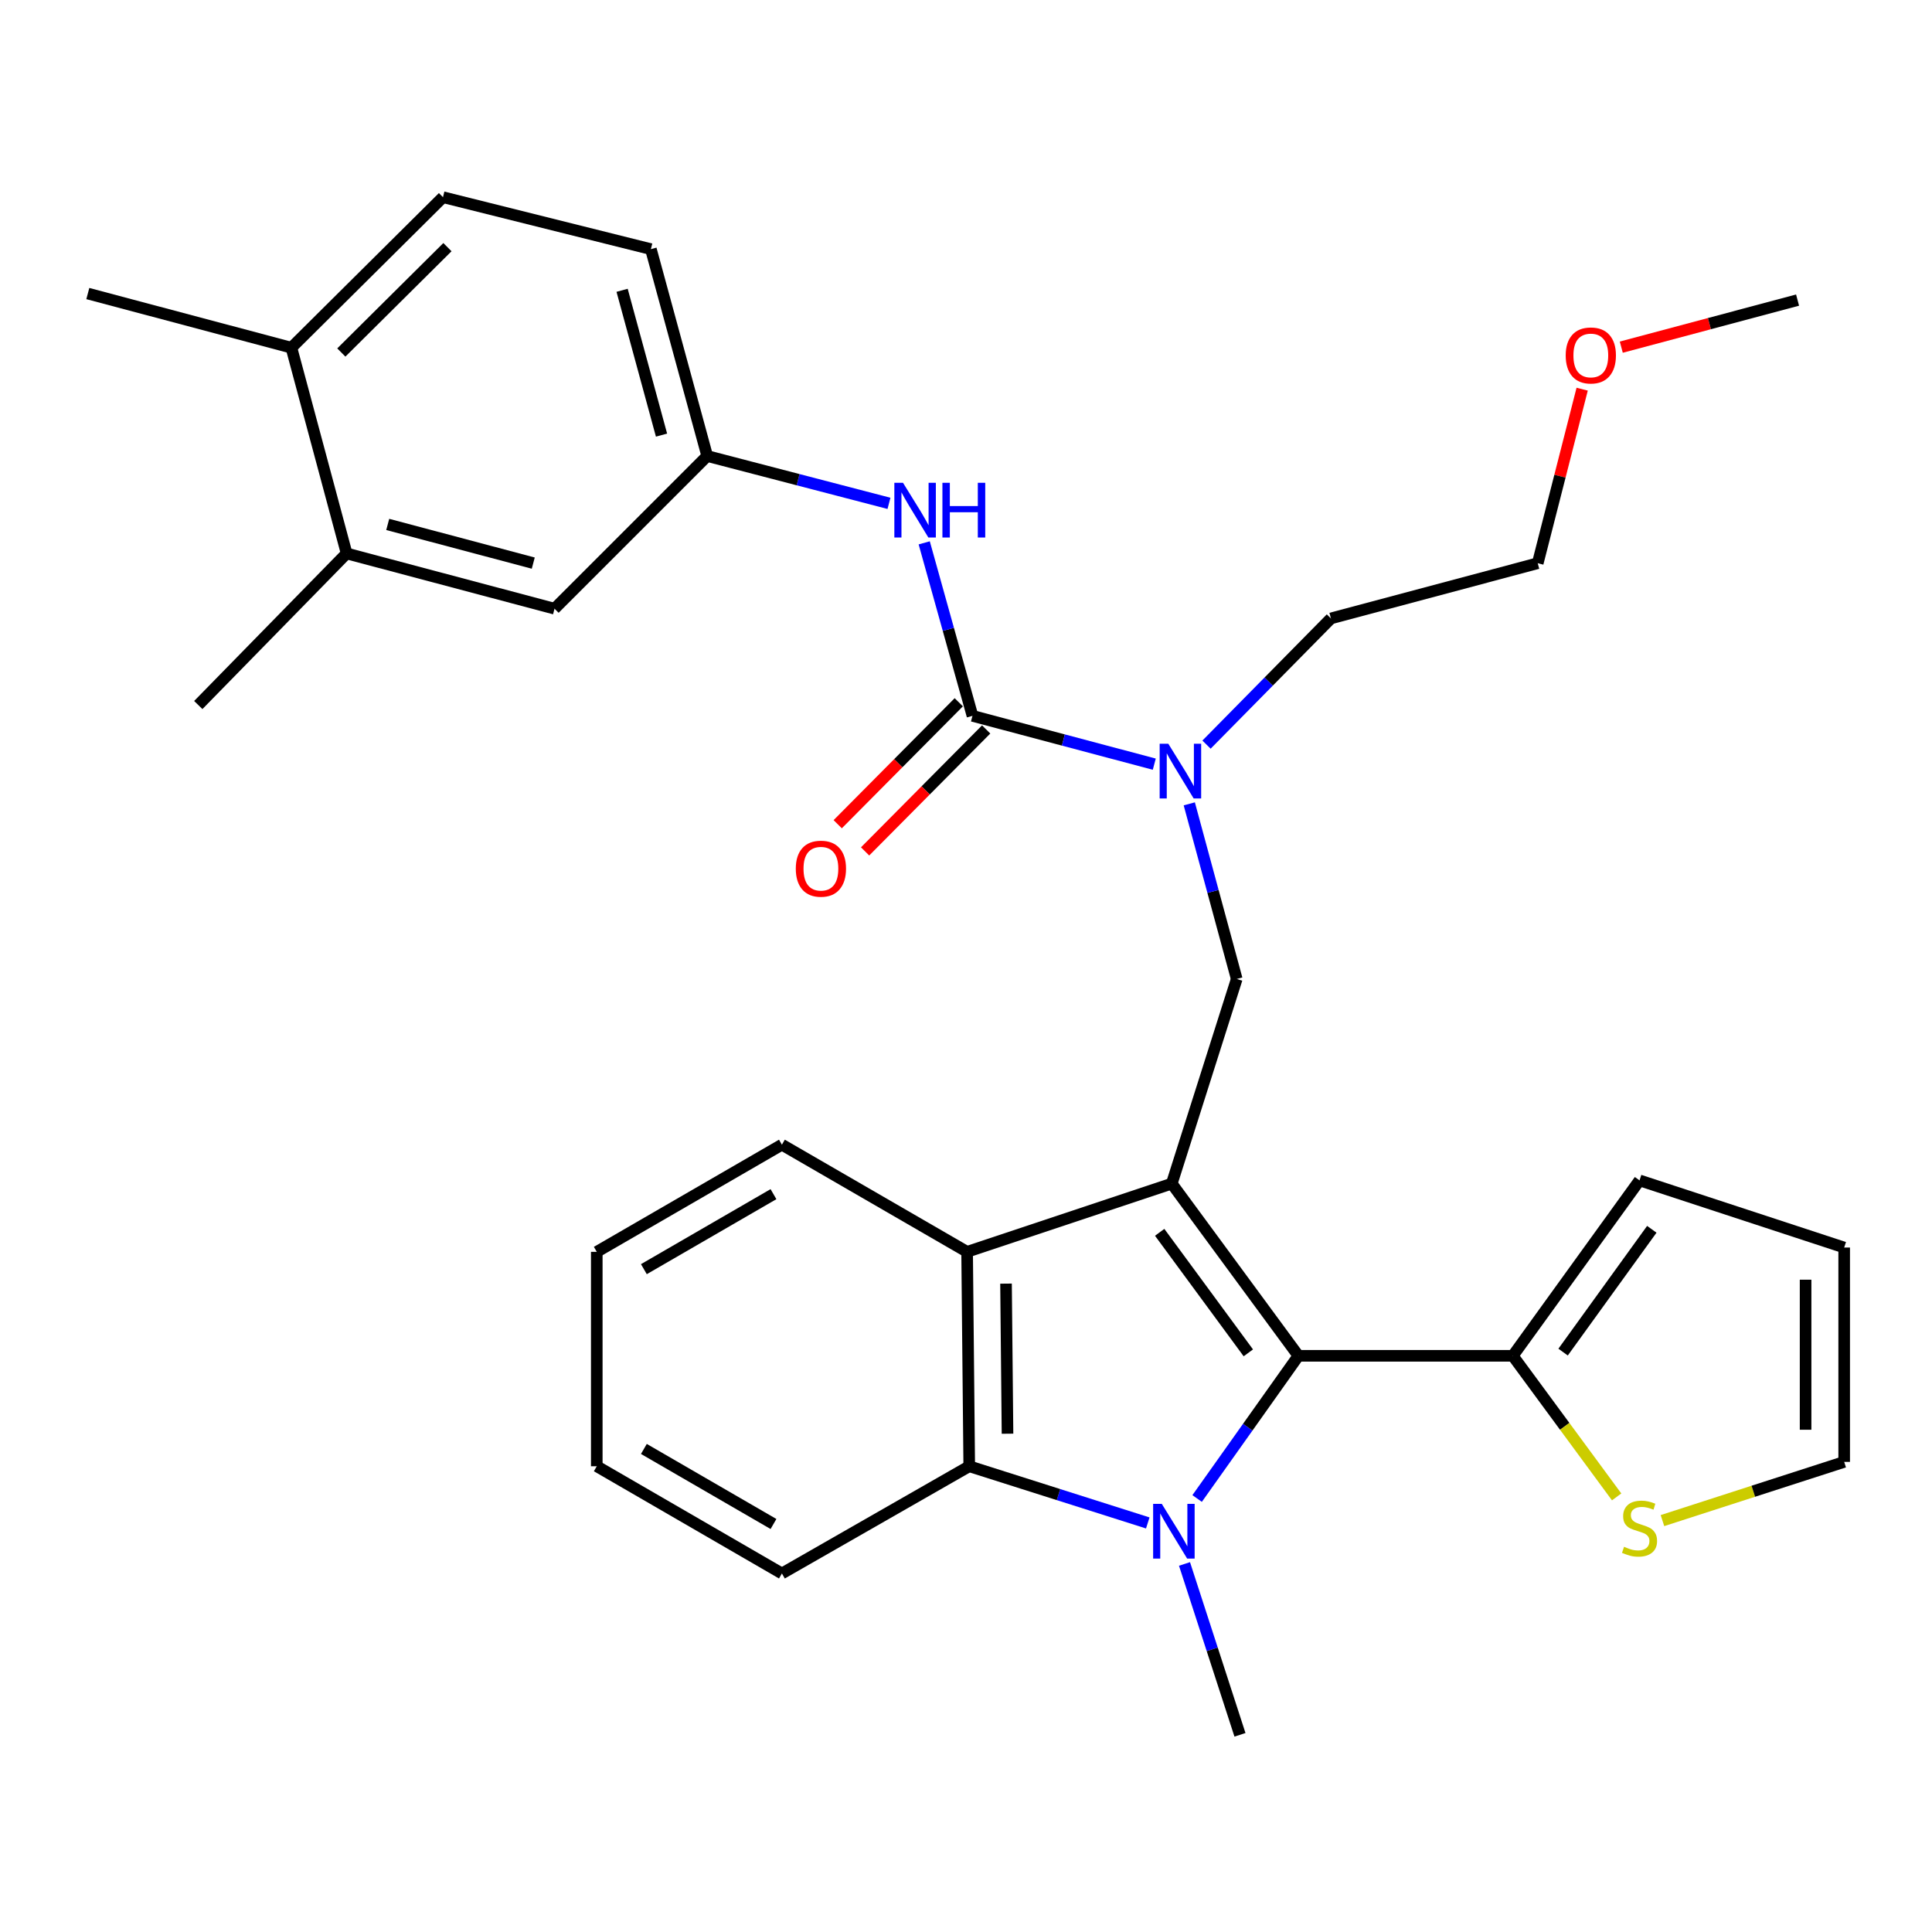 <?xml version='1.0' encoding='iso-8859-1'?>
<svg version='1.1' baseProfile='full'
              xmlns='http://www.w3.org/2000/svg'
                      xmlns:rdkit='http://www.rdkit.org/xml'
                      xmlns:xlink='http://www.w3.org/1999/xlink'
                  xml:space='preserve'
width='1000px' height='1000px' viewBox='0 0 1000 1000'>
<!-- END OF HEADER -->
<rect style='opacity:1.0;fill:#FFFFFF;stroke:none' width='1000' height='1000' x='0' y='0'> </rect>
<path class='bond-1' d='M 606.503,612.64 L 672.057,701.765' style='fill:none;fill-rule:evenodd;stroke:#000000;stroke-width:6px;stroke-linecap:butt;stroke-linejoin:miter;stroke-opacity:1' />
<path class='bond-1' d='M 600.245,637.845 L 646.132,700.232' style='fill:none;fill-rule:evenodd;stroke:#000000;stroke-width:6px;stroke-linecap:butt;stroke-linejoin:miter;stroke-opacity:1' />
<path class='bond-3' d='M 606.503,612.64 L 500.577,647.953' style='fill:none;fill-rule:evenodd;stroke:#000000;stroke-width:6px;stroke-linecap:butt;stroke-linejoin:miter;stroke-opacity:1' />
<path class='bond-5' d='M 606.503,612.64 L 640.129,506.714' style='fill:none;fill-rule:evenodd;stroke:#000000;stroke-width:6px;stroke-linecap:butt;stroke-linejoin:miter;stroke-opacity:1' />
<path class='bond-0' d='M 619.63,775.622 L 645.843,738.693' style='fill:none;fill-rule:evenodd;stroke:#0000FF;stroke-width:6px;stroke-linecap:butt;stroke-linejoin:miter;stroke-opacity:1' />
<path class='bond-0' d='M 645.843,738.693 L 672.057,701.765' style='fill:none;fill-rule:evenodd;stroke:#000000;stroke-width:6px;stroke-linecap:butt;stroke-linejoin:miter;stroke-opacity:1' />
<path class='bond-19' d='M 613.097,809.495 L 627.451,853.716' style='fill:none;fill-rule:evenodd;stroke:#0000FF;stroke-width:6px;stroke-linecap:butt;stroke-linejoin:miter;stroke-opacity:1' />
<path class='bond-19' d='M 627.451,853.716 L 641.805,897.937' style='fill:none;fill-rule:evenodd;stroke:#000000;stroke-width:6px;stroke-linecap:butt;stroke-linejoin:miter;stroke-opacity:1' />
<path class='bond-31' d='M 594.084,788.273 L 547.88,773.601' style='fill:none;fill-rule:evenodd;stroke:#0000FF;stroke-width:6px;stroke-linecap:butt;stroke-linejoin:miter;stroke-opacity:1' />
<path class='bond-31' d='M 547.88,773.601 L 501.676,758.929' style='fill:none;fill-rule:evenodd;stroke:#000000;stroke-width:6px;stroke-linecap:butt;stroke-linejoin:miter;stroke-opacity:1' />
<path class='bond-6' d='M 672.057,701.765 L 783.021,701.765' style='fill:none;fill-rule:evenodd;stroke:#000000;stroke-width:6px;stroke-linecap:butt;stroke-linejoin:miter;stroke-opacity:1' />
<path class='bond-2' d='M 501.676,758.929 L 500.577,647.953' style='fill:none;fill-rule:evenodd;stroke:#000000;stroke-width:6px;stroke-linecap:butt;stroke-linejoin:miter;stroke-opacity:1' />
<path class='bond-2' d='M 521.486,742.084 L 520.717,664.401' style='fill:none;fill-rule:evenodd;stroke:#000000;stroke-width:6px;stroke-linecap:butt;stroke-linejoin:miter;stroke-opacity:1' />
<path class='bond-21' d='M 501.676,758.929 L 404.716,814.428' style='fill:none;fill-rule:evenodd;stroke:#000000;stroke-width:6px;stroke-linecap:butt;stroke-linejoin:miter;stroke-opacity:1' />
<path class='bond-22' d='M 500.577,647.953 L 404.716,592.487' style='fill:none;fill-rule:evenodd;stroke:#000000;stroke-width:6px;stroke-linecap:butt;stroke-linejoin:miter;stroke-opacity:1' />
<path class='bond-4' d='M 503.351,370.525 L 550.402,383.027' style='fill:none;fill-rule:evenodd;stroke:#000000;stroke-width:6px;stroke-linecap:butt;stroke-linejoin:miter;stroke-opacity:1' />
<path class='bond-4' d='M 550.402,383.027 L 597.452,395.529' style='fill:none;fill-rule:evenodd;stroke:#0000FF;stroke-width:6px;stroke-linecap:butt;stroke-linejoin:miter;stroke-opacity:1' />
<path class='bond-8' d='M 503.351,370.525 L 490.863,325.751' style='fill:none;fill-rule:evenodd;stroke:#000000;stroke-width:6px;stroke-linecap:butt;stroke-linejoin:miter;stroke-opacity:1' />
<path class='bond-8' d='M 490.863,325.751 L 478.375,280.978' style='fill:none;fill-rule:evenodd;stroke:#0000FF;stroke-width:6px;stroke-linecap:butt;stroke-linejoin:miter;stroke-opacity:1' />
<path class='bond-11' d='M 496.263,363.488 L 464.931,395.051' style='fill:none;fill-rule:evenodd;stroke:#000000;stroke-width:6px;stroke-linecap:butt;stroke-linejoin:miter;stroke-opacity:1' />
<path class='bond-11' d='M 464.931,395.051 L 433.598,426.614' style='fill:none;fill-rule:evenodd;stroke:#FF0000;stroke-width:6px;stroke-linecap:butt;stroke-linejoin:miter;stroke-opacity:1' />
<path class='bond-11' d='M 510.44,377.561 L 479.107,409.124' style='fill:none;fill-rule:evenodd;stroke:#000000;stroke-width:6px;stroke-linecap:butt;stroke-linejoin:miter;stroke-opacity:1' />
<path class='bond-11' d='M 479.107,409.124 L 447.775,440.687' style='fill:none;fill-rule:evenodd;stroke:#FF0000;stroke-width:6px;stroke-linecap:butt;stroke-linejoin:miter;stroke-opacity:1' />
<path class='bond-7' d='M 640.129,506.714 L 627.848,461.392' style='fill:none;fill-rule:evenodd;stroke:#000000;stroke-width:6px;stroke-linecap:butt;stroke-linejoin:miter;stroke-opacity:1' />
<path class='bond-7' d='M 627.848,461.392 L 615.568,416.07' style='fill:none;fill-rule:evenodd;stroke:#0000FF;stroke-width:6px;stroke-linecap:butt;stroke-linejoin:miter;stroke-opacity:1' />
<path class='bond-9' d='M 783.021,701.765 L 809.897,738.28' style='fill:none;fill-rule:evenodd;stroke:#000000;stroke-width:6px;stroke-linecap:butt;stroke-linejoin:miter;stroke-opacity:1' />
<path class='bond-9' d='M 809.897,738.28 L 836.773,774.794' style='fill:none;fill-rule:evenodd;stroke:#CCCC00;stroke-width:6px;stroke-linecap:butt;stroke-linejoin:miter;stroke-opacity:1' />
<path class='bond-13' d='M 783.021,701.765 L 848.619,610.965' style='fill:none;fill-rule:evenodd;stroke:#000000;stroke-width:6px;stroke-linecap:butt;stroke-linejoin:miter;stroke-opacity:1' />
<path class='bond-13' d='M 809.053,699.843 L 854.972,636.283' style='fill:none;fill-rule:evenodd;stroke:#000000;stroke-width:6px;stroke-linecap:butt;stroke-linejoin:miter;stroke-opacity:1' />
<path class='bond-23' d='M 624.49,385.414 L 656.685,352.756' style='fill:none;fill-rule:evenodd;stroke:#0000FF;stroke-width:6px;stroke-linecap:butt;stroke-linejoin:miter;stroke-opacity:1' />
<path class='bond-23' d='M 656.685,352.756 L 688.881,320.097' style='fill:none;fill-rule:evenodd;stroke:#000000;stroke-width:6px;stroke-linecap:butt;stroke-linejoin:miter;stroke-opacity:1' />
<path class='bond-12' d='M 460.135,260.534 L 413.093,248.283' style='fill:none;fill-rule:evenodd;stroke:#0000FF;stroke-width:6px;stroke-linecap:butt;stroke-linejoin:miter;stroke-opacity:1' />
<path class='bond-12' d='M 413.093,248.283 L 366.052,236.033' style='fill:none;fill-rule:evenodd;stroke:#000000;stroke-width:6px;stroke-linecap:butt;stroke-linejoin:miter;stroke-opacity:1' />
<path class='bond-15' d='M 860.482,787.058 L 907.514,771.867' style='fill:none;fill-rule:evenodd;stroke:#CCCC00;stroke-width:6px;stroke-linecap:butt;stroke-linejoin:miter;stroke-opacity:1' />
<path class='bond-15' d='M 907.514,771.867 L 954.545,756.676' style='fill:none;fill-rule:evenodd;stroke:#000000;stroke-width:6px;stroke-linecap:butt;stroke-linejoin:miter;stroke-opacity:1' />
<path class='bond-10' d='M 179.413,286.461 L 287.026,315.059' style='fill:none;fill-rule:evenodd;stroke:#000000;stroke-width:6px;stroke-linecap:butt;stroke-linejoin:miter;stroke-opacity:1' />
<path class='bond-10' d='M 200.686,271.445 L 276.015,291.464' style='fill:none;fill-rule:evenodd;stroke:#000000;stroke-width:6px;stroke-linecap:butt;stroke-linejoin:miter;stroke-opacity:1' />
<path class='bond-25' d='M 179.413,286.461 L 102.629,364.92' style='fill:none;fill-rule:evenodd;stroke:#000000;stroke-width:6px;stroke-linecap:butt;stroke-linejoin:miter;stroke-opacity:1' />
<path class='bond-34' d='M 179.413,286.461 L 150.826,179.968' style='fill:none;fill-rule:evenodd;stroke:#000000;stroke-width:6px;stroke-linecap:butt;stroke-linejoin:miter;stroke-opacity:1' />
<path class='bond-14' d='M 366.052,236.033 L 287.026,315.059' style='fill:none;fill-rule:evenodd;stroke:#000000;stroke-width:6px;stroke-linecap:butt;stroke-linejoin:miter;stroke-opacity:1' />
<path class='bond-20' d='M 366.052,236.033 L 336.899,128.953' style='fill:none;fill-rule:evenodd;stroke:#000000;stroke-width:6px;stroke-linecap:butt;stroke-linejoin:miter;stroke-opacity:1' />
<path class='bond-20' d='M 342.405,225.219 L 321.998,150.262' style='fill:none;fill-rule:evenodd;stroke:#000000;stroke-width:6px;stroke-linecap:butt;stroke-linejoin:miter;stroke-opacity:1' />
<path class='bond-17' d='M 848.619,610.965 L 954.545,645.722' style='fill:none;fill-rule:evenodd;stroke:#000000;stroke-width:6px;stroke-linecap:butt;stroke-linejoin:miter;stroke-opacity:1' />
<path class='bond-33' d='M 954.545,756.676 L 954.545,645.722' style='fill:none;fill-rule:evenodd;stroke:#000000;stroke-width:6px;stroke-linecap:butt;stroke-linejoin:miter;stroke-opacity:1' />
<path class='bond-33' d='M 934.57,740.033 L 934.57,662.365' style='fill:none;fill-rule:evenodd;stroke:#000000;stroke-width:6px;stroke-linecap:butt;stroke-linejoin:miter;stroke-opacity:1' />
<path class='bond-16' d='M 150.826,179.968 L 229.286,102.063' style='fill:none;fill-rule:evenodd;stroke:#000000;stroke-width:6px;stroke-linecap:butt;stroke-linejoin:miter;stroke-opacity:1' />
<path class='bond-16' d='M 176.67,182.457 L 231.592,127.924' style='fill:none;fill-rule:evenodd;stroke:#000000;stroke-width:6px;stroke-linecap:butt;stroke-linejoin:miter;stroke-opacity:1' />
<path class='bond-26' d='M 150.826,179.968 L 45.455,151.947' style='fill:none;fill-rule:evenodd;stroke:#000000;stroke-width:6px;stroke-linecap:butt;stroke-linejoin:miter;stroke-opacity:1' />
<path class='bond-18' d='M 229.286,102.063 L 336.899,128.953' style='fill:none;fill-rule:evenodd;stroke:#000000;stroke-width:6px;stroke-linecap:butt;stroke-linejoin:miter;stroke-opacity:1' />
<path class='bond-32' d='M 404.716,814.428 L 308.889,758.929' style='fill:none;fill-rule:evenodd;stroke:#000000;stroke-width:6px;stroke-linecap:butt;stroke-linejoin:miter;stroke-opacity:1' />
<path class='bond-32' d='M 400.353,788.817 L 333.274,749.968' style='fill:none;fill-rule:evenodd;stroke:#000000;stroke-width:6px;stroke-linecap:butt;stroke-linejoin:miter;stroke-opacity:1' />
<path class='bond-29' d='M 404.716,592.487 L 308.889,647.953' style='fill:none;fill-rule:evenodd;stroke:#000000;stroke-width:6px;stroke-linecap:butt;stroke-linejoin:miter;stroke-opacity:1' />
<path class='bond-29' d='M 400.349,618.096 L 333.27,656.921' style='fill:none;fill-rule:evenodd;stroke:#000000;stroke-width:6px;stroke-linecap:butt;stroke-linejoin:miter;stroke-opacity:1' />
<path class='bond-27' d='M 688.881,320.097 L 795.928,291.521' style='fill:none;fill-rule:evenodd;stroke:#000000;stroke-width:6px;stroke-linecap:butt;stroke-linejoin:miter;stroke-opacity:1' />
<path class='bond-24' d='M 818.928,201.434 L 807.428,246.477' style='fill:none;fill-rule:evenodd;stroke:#FF0000;stroke-width:6px;stroke-linecap:butt;stroke-linejoin:miter;stroke-opacity:1' />
<path class='bond-24' d='M 807.428,246.477 L 795.928,291.521' style='fill:none;fill-rule:evenodd;stroke:#000000;stroke-width:6px;stroke-linecap:butt;stroke-linejoin:miter;stroke-opacity:1' />
<path class='bond-28' d='M 839.174,179.688 L 884.797,167.51' style='fill:none;fill-rule:evenodd;stroke:#FF0000;stroke-width:6px;stroke-linecap:butt;stroke-linejoin:miter;stroke-opacity:1' />
<path class='bond-28' d='M 884.797,167.51 L 930.419,155.332' style='fill:none;fill-rule:evenodd;stroke:#000000;stroke-width:6px;stroke-linecap:butt;stroke-linejoin:miter;stroke-opacity:1' />
<path class='bond-30' d='M 308.889,647.953 L 308.889,758.929' style='fill:none;fill-rule:evenodd;stroke:#000000;stroke-width:6px;stroke-linecap:butt;stroke-linejoin:miter;stroke-opacity:1' />
<path  class='atom-1' d='M 601.342 778.405
L 610.622 793.405
Q 611.542 794.885, 613.022 797.565
Q 614.502 800.245, 614.582 800.405
L 614.582 778.405
L 618.342 778.405
L 618.342 806.725
L 614.462 806.725
L 604.502 790.325
Q 603.342 788.405, 602.102 786.205
Q 600.902 784.005, 600.542 783.325
L 600.542 806.725
L 596.862 806.725
L 596.862 778.405
L 601.342 778.405
' fill='#0000FF'/>
<path  class='atom-8' d='M 604.716 384.963
L 613.996 399.963
Q 614.916 401.443, 616.396 404.123
Q 617.876 406.803, 617.956 406.963
L 617.956 384.963
L 621.716 384.963
L 621.716 413.283
L 617.836 413.283
L 607.876 396.883
Q 606.716 394.963, 605.476 392.763
Q 604.276 390.563, 603.916 389.883
L 603.916 413.283
L 600.236 413.283
L 600.236 384.963
L 604.716 384.963
' fill='#0000FF'/>
<path  class='atom-9' d='M 467.394 249.895
L 476.674 264.895
Q 477.594 266.375, 479.074 269.055
Q 480.554 271.735, 480.634 271.895
L 480.634 249.895
L 484.394 249.895
L 484.394 278.215
L 480.514 278.215
L 470.554 261.815
Q 469.394 259.895, 468.154 257.695
Q 466.954 255.495, 466.594 254.815
L 466.594 278.215
L 462.914 278.215
L 462.914 249.895
L 467.394 249.895
' fill='#0000FF'/>
<path  class='atom-9' d='M 487.794 249.895
L 491.634 249.895
L 491.634 261.935
L 506.114 261.935
L 506.114 249.895
L 509.954 249.895
L 509.954 278.215
L 506.114 278.215
L 506.114 265.135
L 491.634 265.135
L 491.634 278.215
L 487.794 278.215
L 487.794 249.895
' fill='#0000FF'/>
<path  class='atom-10' d='M 840.619 800.61
Q 840.939 800.73, 842.259 801.29
Q 843.579 801.85, 845.019 802.21
Q 846.499 802.53, 847.939 802.53
Q 850.619 802.53, 852.179 801.25
Q 853.739 799.93, 853.739 797.65
Q 853.739 796.09, 852.939 795.13
Q 852.179 794.17, 850.979 793.65
Q 849.779 793.13, 847.779 792.53
Q 845.259 791.77, 843.739 791.05
Q 842.259 790.33, 841.179 788.81
Q 840.139 787.29, 840.139 784.73
Q 840.139 781.17, 842.539 778.97
Q 844.979 776.77, 849.779 776.77
Q 853.059 776.77, 856.779 778.33
L 855.859 781.41
Q 852.459 780.01, 849.899 780.01
Q 847.139 780.01, 845.619 781.17
Q 844.099 782.29, 844.139 784.25
Q 844.139 785.77, 844.899 786.69
Q 845.699 787.61, 846.819 788.13
Q 847.979 788.65, 849.899 789.25
Q 852.459 790.05, 853.979 790.85
Q 855.499 791.65, 856.579 793.29
Q 857.699 794.89, 857.699 797.65
Q 857.699 801.57, 855.059 803.69
Q 852.459 805.77, 848.099 805.77
Q 845.579 805.77, 843.659 805.21
Q 841.779 804.69, 839.539 803.77
L 840.619 800.61
' fill='#CCCC00'/>
<path  class='atom-12' d='M 411.903 449.63
Q 411.903 442.83, 415.263 439.03
Q 418.623 435.23, 424.903 435.23
Q 431.183 435.23, 434.543 439.03
Q 437.903 442.83, 437.903 449.63
Q 437.903 456.51, 434.503 460.43
Q 431.103 464.31, 424.903 464.31
Q 418.663 464.31, 415.263 460.43
Q 411.903 456.55, 411.903 449.63
M 424.903 461.11
Q 429.223 461.11, 431.543 458.23
Q 433.903 455.31, 433.903 449.63
Q 433.903 444.07, 431.543 441.27
Q 429.223 438.43, 424.903 438.43
Q 420.583 438.43, 418.223 441.23
Q 415.903 444.03, 415.903 449.63
Q 415.903 455.35, 418.223 458.23
Q 420.583 461.11, 424.903 461.11
' fill='#FF0000'/>
<path  class='atom-25' d='M 810.405 183.977
Q 810.405 177.177, 813.765 173.377
Q 817.125 169.577, 823.405 169.577
Q 829.685 169.577, 833.045 173.377
Q 836.405 177.177, 836.405 183.977
Q 836.405 190.857, 833.005 194.777
Q 829.605 198.657, 823.405 198.657
Q 817.165 198.657, 813.765 194.777
Q 810.405 190.897, 810.405 183.977
M 823.405 195.457
Q 827.725 195.457, 830.045 192.577
Q 832.405 189.657, 832.405 183.977
Q 832.405 178.417, 830.045 175.617
Q 827.725 172.777, 823.405 172.777
Q 819.085 172.777, 816.725 175.577
Q 814.405 178.377, 814.405 183.977
Q 814.405 189.697, 816.725 192.577
Q 819.085 195.457, 823.405 195.457
' fill='#FF0000'/>
</svg>
